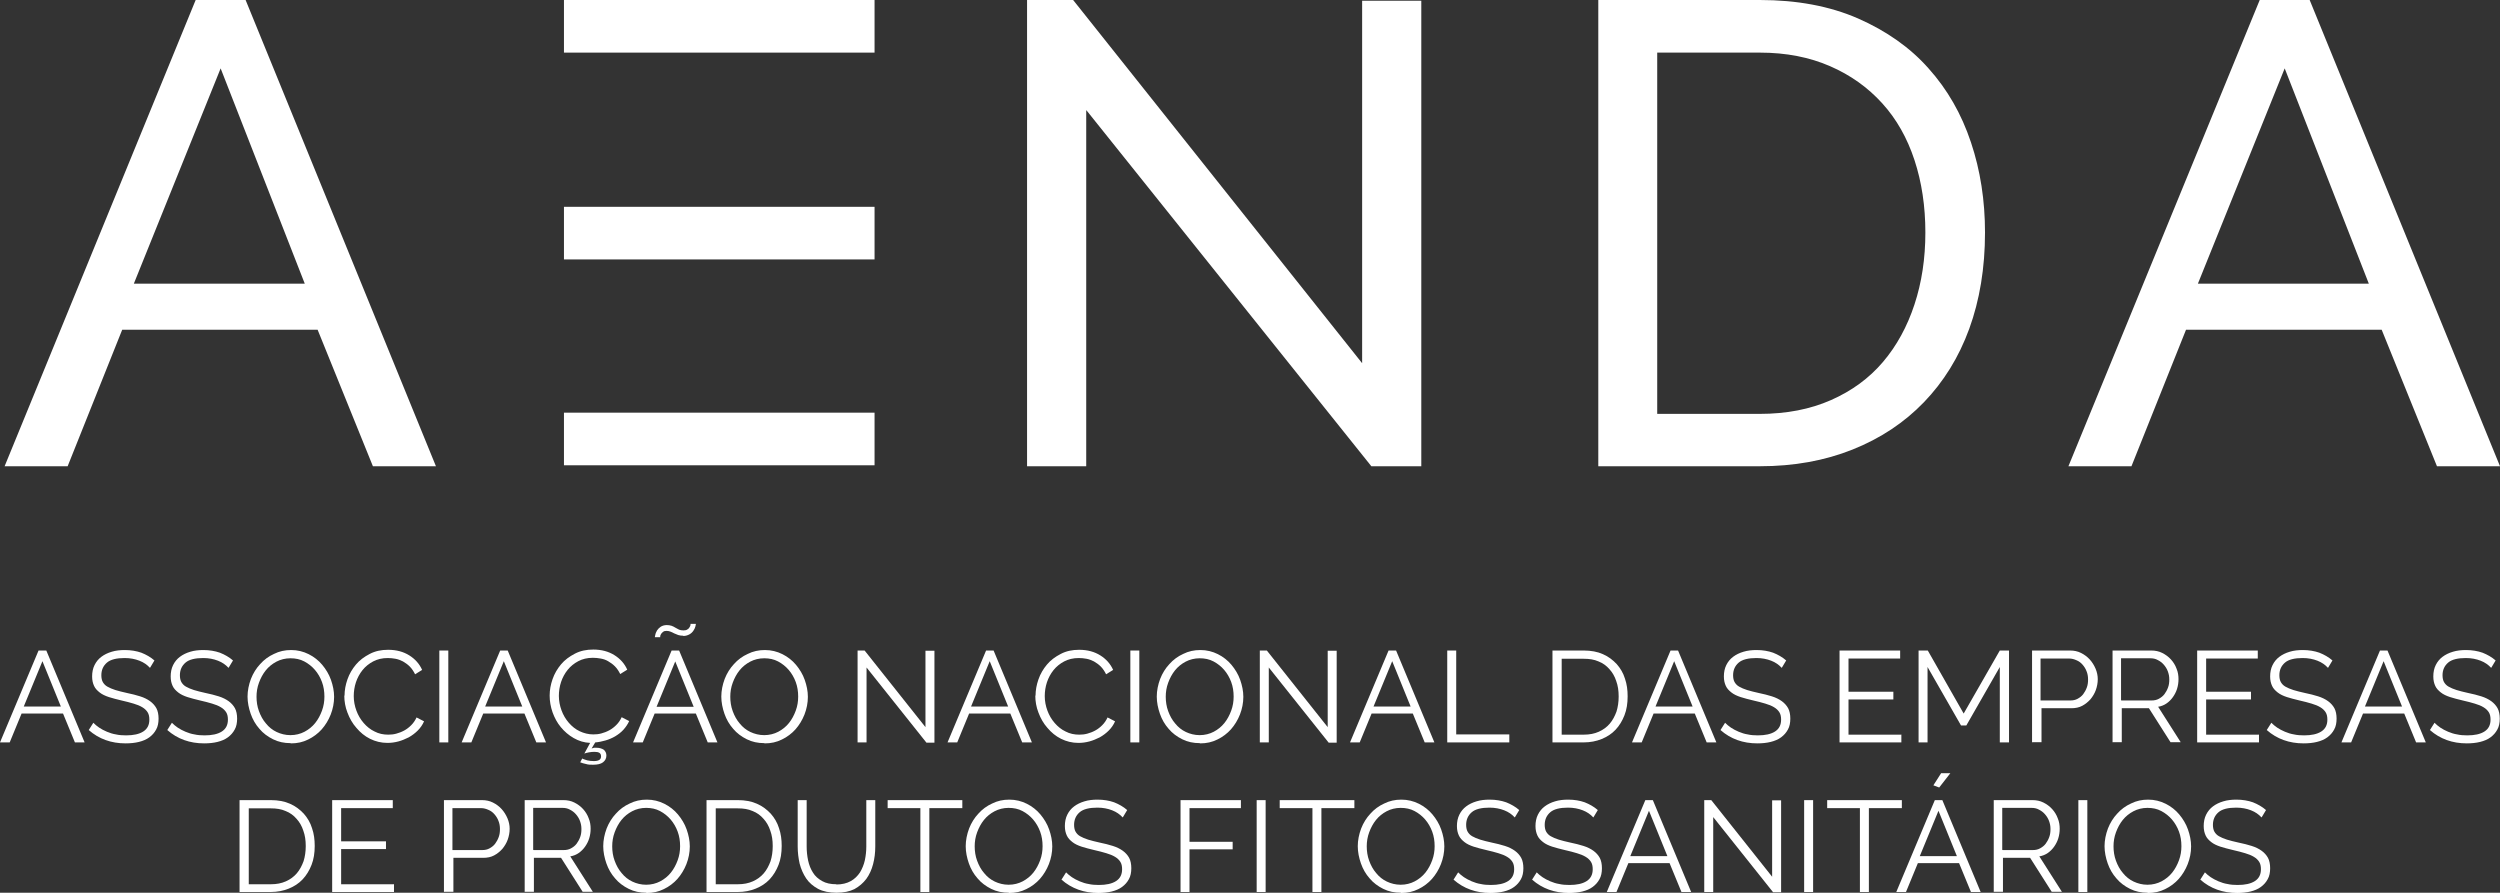 <svg xmlns="http://www.w3.org/2000/svg" id="Layer_2" data-name="Layer 2" viewBox="0 0 103.11 36.82"><rect x="0" y="0" width="103.11" height="36.82" fill="#333333" stroke="none"/><defs><style>      .cls-1 {        fill: #fff;        stroke-width: 0px;      }    </style></defs><g id="Layer_1-2" data-name="Layer 1"><g><g><path class="cls-1" d="m8.07,0h2.06l7.85,19.23h-2.6l-2.28-5.63H5.04l-2.25,5.63H.19L8.07,0Zm4.5,11.7l-3.47-8.88-3.58,8.88h7.04Z"></path><path class="cls-1" d="m44.8,4.55v14.68h-2.44V0h1.9l11.92,14.98V.03h2.44v19.2h-2.06l-11.75-14.68Z"></path><path class="cls-1" d="m65.92,19.23V0h6.66c1.53,0,2.88.25,4.05.76,1.16.51,2.14,1.19,2.91,2.06.78.87,1.36,1.88,1.75,3.05.39,1.16.58,2.41.58,3.72,0,1.46-.22,2.79-.65,3.97-.43,1.18-1.06,2.19-1.87,3.03-.81.84-1.79,1.49-2.94,1.95-1.15.46-2.42.69-3.83.69h-6.66Zm13.49-9.64c0-1.08-.15-2.08-.45-2.99-.3-.91-.74-1.69-1.33-2.34-.59-.65-1.3-1.16-2.15-1.53-.85-.37-1.81-.56-2.9-.56h-4.23v14.9h4.23c1.1,0,2.08-.19,2.94-.57.86-.38,1.57-.9,2.14-1.57.57-.67,1-1.46,1.3-2.37.3-.91.45-1.9.45-2.97Z"></path><path class="cls-1" d="m93.2,0h2.06l7.85,19.23h-2.6l-2.28-5.63h-8.07l-2.25,5.63h-2.6L93.2,0Zm4.5,11.7l-3.47-8.88-3.58,8.88h7.04Z"></path><rect class="cls-1" x="23.26" width="12.81" height="2.17"></rect><rect class="cls-1" x="23.26" y="8.53" width="12.81" height="2.17"></rect><rect class="cls-1" x="23.26" y="17.02" width="12.81" height="2.17"></rect></g><g><path class="cls-1" d="m1.59,26.83h.32l1.58,3.79h-.4l-.49-1.19H.89l-.49,1.19h-.4l1.59-3.79Zm.92,2.31l-.76-1.87-.77,1.87h1.54Z"></path><path class="cls-1" d="m6.18,27.54c-.11-.12-.25-.22-.43-.29s-.38-.11-.61-.11c-.33,0-.58.06-.73.19-.15.13-.23.3-.23.52,0,.11.02.21.06.28.04.07.1.14.19.19s.2.1.33.14c.13.04.29.08.47.12.2.04.39.09.55.14.16.05.3.12.41.2.11.08.2.18.26.29.06.11.09.26.09.43s-.03.33-.1.45c-.07.13-.16.23-.28.32s-.27.15-.43.19-.35.06-.55.06c-.59,0-1.1-.18-1.52-.55l.19-.3c.07.07.15.14.24.2.09.06.2.12.32.17.12.05.24.09.37.11.13.03.27.04.42.04.3,0,.54-.05.71-.16.17-.11.25-.27.25-.49,0-.12-.02-.22-.07-.3-.05-.08-.12-.15-.22-.21-.1-.06-.22-.11-.36-.15-.14-.04-.31-.09-.5-.13-.2-.05-.37-.09-.52-.14-.15-.05-.28-.11-.38-.19s-.18-.16-.23-.27c-.05-.11-.08-.23-.08-.39,0-.17.03-.33.1-.47.07-.14.16-.25.28-.34s.26-.16.43-.21c.16-.05.35-.07.54-.07.25,0,.48.04.68.11.2.08.38.18.54.32l-.18.3Z"></path><path class="cls-1" d="m9.42,27.54c-.11-.12-.25-.22-.43-.29s-.38-.11-.61-.11c-.33,0-.58.06-.73.19-.15.13-.23.3-.23.52,0,.11.02.21.06.28.04.07.1.14.19.19s.2.1.33.14c.13.04.29.08.47.12.2.04.39.09.55.14.16.05.3.12.41.2.11.08.2.18.26.29.06.11.09.26.09.43s-.03.33-.1.45c-.07.13-.16.23-.28.32s-.27.15-.43.19-.35.06-.55.06c-.59,0-1.1-.18-1.52-.55l.19-.3c.07.07.15.14.24.2.09.06.2.12.32.17.12.05.24.09.37.11.13.03.27.04.42.04.3,0,.54-.05.71-.16.17-.11.25-.27.25-.49,0-.12-.02-.22-.07-.3-.05-.08-.12-.15-.22-.21-.1-.06-.22-.11-.36-.15-.14-.04-.31-.09-.5-.13-.2-.05-.37-.09-.52-.14-.15-.05-.28-.11-.38-.19s-.18-.16-.23-.27c-.05-.11-.08-.23-.08-.39,0-.17.03-.33.1-.47.07-.14.16-.25.28-.34s.26-.16.43-.21c.16-.05.35-.07.54-.07.25,0,.48.04.68.11.2.08.38.18.54.32l-.18.3Z"></path><path class="cls-1" d="m11.98,30.65c-.26,0-.5-.05-.72-.16-.22-.11-.41-.25-.56-.43-.16-.18-.28-.39-.36-.62s-.13-.47-.13-.71.05-.49.14-.73c.09-.23.22-.44.38-.61.16-.18.35-.32.57-.42.22-.11.45-.16.71-.16s.5.06.72.17.41.26.56.44c.15.18.28.39.36.62s.13.46.13.7c0,.25-.05.5-.14.73s-.22.44-.37.61-.35.32-.56.42c-.22.11-.45.16-.71.16Zm-1.4-1.92c0,.21.03.41.1.6.07.19.16.36.29.51.12.15.27.27.44.35s.36.13.57.13.41-.05.58-.14.32-.21.44-.36c.12-.15.21-.32.28-.51.07-.19.1-.38.1-.58,0-.21-.03-.41-.1-.6s-.17-.36-.29-.5-.27-.26-.44-.35-.36-.13-.57-.13-.41.05-.58.14-.32.21-.44.36c-.12.15-.21.32-.28.51-.07.19-.1.38-.1.58Z"></path><path class="cls-1" d="m14.21,28.7c0-.23.04-.45.12-.68s.2-.43.35-.61c.15-.18.34-.32.57-.44s.48-.17.76-.17c.34,0,.63.08.87.23s.42.35.53.6l-.29.18c-.06-.12-.13-.23-.22-.32s-.18-.15-.28-.21c-.1-.05-.2-.09-.31-.11-.11-.02-.21-.03-.32-.03-.23,0-.43.05-.6.14s-.32.21-.44.36c-.12.15-.21.32-.27.5s-.09.38-.09.57c0,.21.04.41.11.6.07.19.17.36.3.51.13.15.28.27.45.35.17.09.36.13.56.13.11,0,.22-.01.33-.04.11-.03.22-.07.33-.13.11-.06.2-.13.29-.22.09-.09.16-.19.22-.32l.31.16c-.06.14-.15.27-.26.38-.11.11-.23.2-.37.28-.14.07-.28.13-.43.17-.15.04-.3.06-.45.06-.26,0-.5-.06-.72-.17-.22-.11-.4-.26-.56-.45-.16-.18-.28-.39-.37-.63-.09-.23-.13-.47-.13-.71Z"></path><path class="cls-1" d="m18.12,30.62v-3.79h.37v3.79h-.37Z"></path><path class="cls-1" d="m20.62,26.83h.32l1.58,3.79h-.4l-.49-1.19h-1.7l-.49,1.19h-.4l1.59-3.79Zm.92,2.31l-.76-1.87-.77,1.87h1.54Z"></path><path class="cls-1" d="m24.02,31.29s.12.05.2.07c.09.02.17.03.27.03.2,0,.3-.06.3-.19,0-.07-.02-.12-.07-.15-.05-.03-.11-.04-.19-.04-.07,0-.15,0-.24.02s-.15.03-.19.05l.24-.44c-.25-.01-.47-.08-.68-.2-.21-.12-.38-.27-.53-.45-.15-.18-.26-.39-.34-.61-.08-.23-.12-.46-.12-.69s.04-.45.12-.68.2-.43.35-.61c.15-.18.34-.32.57-.44s.48-.17.76-.17c.34,0,.63.08.87.23s.42.35.53.6l-.29.18c-.06-.12-.13-.23-.22-.32-.09-.09-.18-.15-.28-.21s-.2-.09-.31-.11c-.11-.02-.21-.03-.32-.03-.23,0-.43.05-.6.14-.17.09-.32.21-.44.36s-.21.32-.27.5-.09.38-.09.57c0,.21.04.41.11.6.07.19.17.36.3.51.13.15.28.27.45.35s.36.13.56.13c.11,0,.22-.01.33-.04s.22-.07.33-.13c.11-.06.2-.13.29-.22.09-.09.16-.19.22-.32l.31.16c-.06.13-.14.25-.24.36-.1.11-.21.19-.34.27-.12.07-.26.13-.4.17-.14.04-.28.07-.42.08l-.15.25s.07-.02.1-.03c.04,0,.07,0,.1,0,.12,0,.22.03.3.08.07.06.11.14.11.24,0,.12-.05.21-.14.28s-.23.1-.41.1c-.1,0-.2,0-.29-.03-.09-.02-.17-.04-.24-.07l.09-.17Z"></path><path class="cls-1" d="m27.69,26.83h.32l1.58,3.79h-.4l-.49-1.19h-1.7l-.49,1.19h-.4l1.59-3.79Zm.49-.61c-.08,0-.15-.01-.21-.03-.06-.02-.11-.05-.17-.07-.05-.03-.1-.05-.15-.07-.05-.02-.1-.03-.16-.03-.06,0-.11.01-.14.04-.03.02-.06.05-.08.08-.02.03-.03.06-.04.09,0,.03,0,.04,0,.05h-.22s0-.05.02-.11c.01-.06.04-.11.07-.17.04-.06.09-.11.15-.15.06-.04.15-.07.25-.07.07,0,.14.01.2.03.06.02.11.05.16.08.05.03.1.05.15.08.05.02.11.03.18.03s.12-.01.16-.04c.04-.02.07-.05.09-.09.02-.03.03-.06.04-.09,0-.03,0-.04,0-.05h.22s0,.05-.02.11c-.01.05-.04.11-.08.17-.04.06-.09.11-.16.15-.07.04-.16.07-.26.07Zm.43,2.93l-.76-1.87-.77,1.87h1.54Z"></path><path class="cls-1" d="m31.52,30.65c-.26,0-.5-.05-.72-.16-.22-.11-.41-.25-.56-.43-.16-.18-.28-.39-.36-.62s-.13-.47-.13-.71.05-.49.14-.73c.09-.23.22-.44.38-.61.16-.18.35-.32.57-.42.22-.11.45-.16.71-.16s.5.06.72.17.41.26.56.44c.15.18.28.39.36.62s.13.46.13.7c0,.25-.05.5-.14.73s-.22.44-.37.61-.35.32-.56.42c-.22.11-.45.16-.71.16Zm-1.4-1.92c0,.21.03.41.1.6.07.19.16.36.29.51.12.15.27.27.44.35s.36.13.57.13.41-.05.58-.14.32-.21.44-.36c.12-.15.21-.32.28-.51.07-.19.1-.38.1-.58,0-.21-.03-.41-.1-.6s-.17-.36-.29-.5-.27-.26-.44-.35-.36-.13-.57-.13-.41.05-.58.14-.32.21-.44.36c-.12.15-.21.32-.28.51-.07.19-.1.38-.1.58Z"></path><path class="cls-1" d="m35.74,27.52v3.1h-.37v-3.79h.29l2.51,3.16v-3.15h.37v3.79h-.33l-2.47-3.1Z"></path><path class="cls-1" d="m40.66,26.83h.32l1.58,3.79h-.4l-.49-1.19h-1.7l-.49,1.19h-.4l1.59-3.79Zm.92,2.31l-.76-1.87-.77,1.87h1.54Z"></path><path class="cls-1" d="m42.71,28.7c0-.23.04-.45.12-.68s.2-.43.35-.61c.15-.18.34-.32.57-.44s.48-.17.76-.17c.34,0,.63.08.87.23s.42.35.53.6l-.29.18c-.06-.12-.13-.23-.22-.32s-.18-.15-.28-.21c-.1-.05-.2-.09-.31-.11-.11-.02-.21-.03-.32-.03-.23,0-.43.05-.6.14s-.32.21-.44.36c-.12.15-.21.32-.27.5s-.09.38-.09.57c0,.21.04.41.11.6.07.19.17.36.3.51.13.15.28.27.45.35.17.09.36.13.56.13.11,0,.22-.01.33-.04.11-.03.22-.07.33-.13.11-.06.2-.13.29-.22.09-.09.16-.19.22-.32l.31.16c-.06.14-.15.27-.26.38-.11.11-.23.2-.37.28-.14.07-.28.13-.43.17-.15.04-.3.06-.45.06-.26,0-.5-.06-.72-.17-.22-.11-.4-.26-.56-.45-.16-.18-.28-.39-.37-.63-.09-.23-.13-.47-.13-.71Z"></path><path class="cls-1" d="m46.62,30.62v-3.79h.37v3.79h-.37Z"></path><path class="cls-1" d="m49.48,30.65c-.26,0-.5-.05-.72-.16-.22-.11-.41-.25-.56-.43-.16-.18-.28-.39-.36-.62s-.13-.47-.13-.71.05-.49.14-.73c.09-.23.22-.44.38-.61.16-.18.35-.32.57-.42.22-.11.45-.16.71-.16s.5.06.72.17.41.26.56.44c.15.18.28.39.36.62s.13.46.13.7c0,.25-.05.5-.14.73s-.22.44-.37.61-.35.32-.56.42c-.22.11-.45.16-.71.16Zm-1.4-1.92c0,.21.03.41.1.6.07.19.16.36.29.51.12.15.27.27.44.35s.36.13.57.13.41-.05.58-.14.32-.21.44-.36c.12-.15.21-.32.28-.51.07-.19.1-.38.1-.58,0-.21-.03-.41-.1-.6s-.17-.36-.29-.5-.27-.26-.44-.35-.36-.13-.57-.13-.41.05-.58.14-.32.21-.44.36c-.12.15-.21.32-.28.51-.07.19-.1.38-.1.58Z"></path><path class="cls-1" d="m52.33,27.52v3.1h-.37v-3.79h.29l2.51,3.16v-3.15h.37v3.79h-.33l-2.47-3.1Z"></path><path class="cls-1" d="m57.26,26.83h.32l1.58,3.79h-.4l-.49-1.19h-1.7l-.49,1.19h-.4l1.59-3.79Zm.92,2.31l-.76-1.87-.77,1.87h1.54Z"></path><path class="cls-1" d="m59.69,30.62v-3.79h.37v3.46h2.19v.33h-2.56Z"></path><path class="cls-1" d="m64.03,30.62v-3.79h1.29c.3,0,.57.05.79.15.23.1.41.24.57.41.15.17.27.37.34.6.08.23.11.47.11.73,0,.29-.04.55-.13.78s-.21.43-.37.6-.35.29-.57.38-.47.14-.75.14h-1.29Zm2.73-1.9c0-.23-.03-.44-.1-.63-.06-.19-.16-.36-.28-.49-.12-.14-.27-.25-.45-.32-.18-.08-.38-.11-.61-.11h-.91v3.13h.91c.24,0,.44-.04.62-.12.18-.08.33-.19.45-.33.12-.14.21-.31.28-.5.06-.19.09-.4.09-.62Z"></path><path class="cls-1" d="m68.89,26.83h.32l1.58,3.79h-.4l-.49-1.19h-1.7l-.49,1.19h-.4l1.59-3.79Zm.92,2.31l-.76-1.87-.77,1.87h1.54Z"></path><path class="cls-1" d="m73.48,27.54c-.11-.12-.25-.22-.43-.29s-.38-.11-.61-.11c-.33,0-.58.06-.73.19-.15.13-.23.3-.23.52,0,.11.02.21.06.28.04.07.1.14.19.19s.2.1.33.14c.13.04.29.08.47.12.2.04.39.09.55.14.16.05.3.12.41.2.11.08.2.18.26.29.06.11.09.26.09.43s-.03.33-.1.45c-.07.13-.16.23-.28.32s-.27.15-.43.19-.35.06-.55.06c-.59,0-1.1-.18-1.52-.55l.19-.3c.07.07.15.14.24.2.09.06.2.12.32.17.12.05.24.09.37.11.13.03.27.04.42.04.3,0,.54-.05.71-.16.17-.11.25-.27.25-.49,0-.12-.02-.22-.07-.3-.05-.08-.12-.15-.22-.21-.1-.06-.22-.11-.36-.15-.14-.04-.31-.09-.5-.13-.2-.05-.37-.09-.52-.14-.15-.05-.28-.11-.38-.19s-.18-.16-.23-.27c-.05-.11-.08-.23-.08-.39,0-.17.03-.33.1-.47.07-.14.16-.25.28-.34s.26-.16.43-.21c.16-.05.35-.07.54-.07.25,0,.48.04.68.11.2.08.38.18.54.32l-.18.3Z"></path><path class="cls-1" d="m78.42,30.29v.33h-2.55v-3.79h2.5v.33h-2.13v1.37h1.85v.32h-1.85v1.45h2.17Z"></path><path class="cls-1" d="m82.48,30.62v-3.11l-1.38,2.41h-.22l-1.38-2.41v3.11h-.37v-3.79h.38l1.48,2.6,1.49-2.6h.38v3.79h-.37Z"></path><path class="cls-1" d="m83.81,30.62v-3.79h1.57c.16,0,.31.03.45.1.14.07.26.16.36.27.1.11.18.24.24.38.06.14.09.29.09.43,0,.16-.03.31-.08.45-.05.14-.13.27-.22.38-.1.11-.21.2-.34.27-.13.07-.28.1-.45.1h-1.23v1.4h-.37Zm.37-1.73h1.21c.11,0,.21-.02.3-.07.09-.05.17-.11.23-.19s.11-.17.15-.28c.04-.11.05-.21.05-.33s-.02-.23-.06-.33c-.04-.11-.1-.2-.17-.28-.07-.08-.15-.14-.25-.18-.09-.04-.19-.07-.3-.07h-1.18v1.73Z"></path><path class="cls-1" d="m87.13,30.62v-3.79h1.6c.16,0,.31.03.45.1.14.07.26.16.36.27.1.11.18.24.23.38.06.14.08.29.08.43s-.02.27-.06.4c-.04.13-.1.24-.17.34-.07.1-.16.19-.26.26-.1.07-.22.12-.35.14l.93,1.46h-.42l-.89-1.4h-1.12v1.4h-.37Zm.37-1.73h1.24c.11,0,.21-.02.3-.07.09-.05.17-.11.23-.19.06-.08.11-.17.15-.28s.05-.21.05-.33-.02-.22-.06-.33-.1-.2-.17-.28c-.07-.08-.15-.14-.25-.19-.09-.05-.19-.07-.3-.07h-1.21v1.73Z"></path><path class="cls-1" d="m93.17,30.29v.33h-2.55v-3.79h2.5v.33h-2.13v1.37h1.85v.32h-1.85v1.45h2.17Z"></path><path class="cls-1" d="m96.01,27.54c-.11-.12-.25-.22-.43-.29s-.38-.11-.61-.11c-.33,0-.58.06-.73.19-.15.13-.23.3-.23.52,0,.11.02.21.06.28.04.07.1.14.19.19s.2.1.33.14c.13.04.29.08.47.12.2.04.39.09.55.14.16.05.3.12.41.2.11.08.2.18.26.29.06.11.09.26.09.43s-.03.33-.1.45c-.07.13-.16.23-.28.32s-.27.15-.43.19-.35.06-.55.06c-.59,0-1.1-.18-1.52-.55l.19-.3c.07.07.15.14.24.2.09.06.2.12.32.17.12.05.24.09.37.11.13.03.27.04.42.04.3,0,.54-.05.71-.16.17-.11.25-.27.25-.49,0-.12-.02-.22-.07-.3-.05-.08-.12-.15-.22-.21-.1-.06-.22-.11-.36-.15-.14-.04-.31-.09-.5-.13-.2-.05-.37-.09-.52-.14-.15-.05-.28-.11-.38-.19s-.18-.16-.23-.27c-.05-.11-.08-.23-.08-.39,0-.17.03-.33.1-.47.07-.14.16-.25.28-.34s.26-.16.43-.21c.16-.05.35-.07.54-.07.25,0,.48.04.68.11.2.08.38.18.54.32l-.18.3Z"></path><path class="cls-1" d="m98.15,26.83h.32l1.58,3.79h-.4l-.49-1.19h-1.7l-.49,1.19h-.4l1.59-3.79Zm.92,2.31l-.76-1.87-.77,1.87h1.54Z"></path><path class="cls-1" d="m102.74,27.54c-.11-.12-.25-.22-.43-.29s-.38-.11-.61-.11c-.33,0-.58.06-.73.19-.15.13-.23.3-.23.52,0,.11.02.21.06.28.04.07.1.14.19.19s.2.1.33.14c.13.04.29.08.47.12.2.04.39.09.55.14.16.05.3.12.41.2.11.08.2.18.26.29.06.11.09.26.09.43s-.03.33-.1.45c-.07.13-.16.23-.28.32s-.27.15-.43.19-.35.06-.55.06c-.59,0-1.1-.18-1.52-.55l.19-.3c.07.07.15.14.24.2.09.06.2.12.32.17.12.05.24.09.37.11.13.03.27.04.42.04.3,0,.54-.05.71-.16.17-.11.25-.27.25-.49,0-.12-.02-.22-.07-.3-.05-.08-.12-.15-.22-.21-.1-.06-.22-.11-.36-.15-.14-.04-.31-.09-.5-.13-.2-.05-.37-.09-.52-.14-.15-.05-.28-.11-.38-.19s-.18-.16-.23-.27c-.05-.11-.08-.23-.08-.39,0-.17.03-.33.1-.47.07-.14.16-.25.28-.34s.26-.16.43-.21c.16-.05.35-.07.54-.07.25,0,.48.04.68.11.2.08.38.18.54.32l-.18.3Z"></path><path class="cls-1" d="m9.88,36.79v-3.79h1.29c.3,0,.57.05.79.15.23.1.41.24.57.41.15.17.27.37.34.6.08.23.11.47.11.73,0,.29-.04.55-.13.78s-.21.43-.37.6-.35.29-.57.38-.47.14-.75.14h-1.29Zm2.73-1.9c0-.23-.03-.44-.1-.63-.06-.19-.16-.36-.28-.49-.12-.14-.27-.25-.45-.32-.18-.08-.38-.11-.61-.11h-.91v3.13h.91c.24,0,.44-.04.62-.12.18-.08.33-.19.45-.33.12-.14.21-.31.28-.5.06-.19.09-.4.09-.62Z"></path><path class="cls-1" d="m16.25,36.46v.33h-2.55v-3.79h2.5v.33h-2.13v1.37h1.85v.32h-1.85v1.45h2.17Z"></path><path class="cls-1" d="m18.31,36.79v-3.79h1.57c.16,0,.31.03.45.1.14.07.26.16.36.27.1.11.18.24.24.38.06.14.09.29.09.43,0,.16-.03.31-.08.45-.05.14-.13.27-.22.38-.1.11-.21.2-.34.27-.13.07-.28.1-.45.1h-1.23v1.4h-.37Zm.37-1.73h1.21c.11,0,.21-.02.3-.07.09-.05.17-.11.23-.19s.11-.17.15-.28c.04-.11.05-.21.05-.33s-.02-.23-.06-.33c-.04-.11-.1-.2-.17-.28-.07-.08-.15-.14-.25-.18-.09-.04-.19-.07-.3-.07h-1.18v1.73Z"></path><path class="cls-1" d="m21.64,36.79v-3.79h1.6c.16,0,.31.03.45.1.14.07.26.16.36.27.1.11.18.24.23.38.06.14.08.29.08.43s-.02.27-.06.4c-.04.13-.1.24-.17.34-.07.1-.16.19-.26.26-.1.07-.22.12-.35.14l.93,1.46h-.42l-.89-1.4h-1.12v1.4h-.37Zm.37-1.73h1.24c.11,0,.21-.02.3-.07.09-.05.17-.11.23-.19.06-.08.11-.17.15-.28s.05-.21.05-.33-.02-.22-.06-.33-.1-.2-.17-.28c-.07-.08-.15-.14-.25-.19-.09-.05-.19-.07-.3-.07h-1.21v1.73Z"></path><path class="cls-1" d="m26.65,36.82c-.26,0-.5-.05-.72-.16-.22-.11-.41-.25-.56-.43-.16-.18-.28-.39-.36-.62s-.13-.47-.13-.71.05-.49.14-.73c.09-.23.22-.44.38-.61.16-.18.35-.32.57-.42.22-.11.45-.16.71-.16s.5.06.72.17.41.26.56.44c.15.18.28.39.36.62s.13.46.13.7c0,.25-.05.5-.14.73s-.22.44-.37.61-.35.32-.56.42c-.22.11-.45.16-.71.16Zm-1.4-1.92c0,.21.03.41.1.6.07.19.16.36.29.51.12.15.27.27.44.35s.36.13.57.13.41-.05.58-.14.32-.21.44-.36c.12-.15.21-.32.28-.51.07-.19.1-.38.1-.58,0-.21-.03-.41-.1-.6s-.17-.36-.29-.5-.27-.26-.44-.35-.36-.13-.57-.13-.41.05-.58.14-.32.21-.44.36c-.12.15-.21.32-.28.51-.07.19-.1.38-.1.58Z"></path><path class="cls-1" d="m29.14,36.79v-3.79h1.29c.3,0,.57.05.79.15.23.1.41.24.57.41.15.17.27.37.34.6.08.23.11.47.11.73,0,.29-.04.55-.13.78s-.21.43-.37.6-.35.29-.57.38-.47.14-.75.14h-1.29Zm2.73-1.9c0-.23-.03-.44-.1-.63-.06-.19-.16-.36-.28-.49-.12-.14-.27-.25-.45-.32-.18-.08-.38-.11-.61-.11h-.91v3.13h.91c.24,0,.44-.04.62-.12.18-.08.33-.19.45-.33.12-.14.21-.31.28-.5.06-.19.09-.4.09-.62Z"></path><path class="cls-1" d="m34.49,36.48c.24,0,.44-.05.6-.14s.28-.21.38-.36c.09-.15.16-.32.2-.5.04-.19.06-.38.06-.57v-1.91h.37v1.91c0,.26-.03.5-.09.73-.06.23-.15.43-.28.61-.13.17-.29.31-.49.42-.2.1-.45.15-.74.15s-.55-.05-.76-.16c-.2-.11-.37-.25-.49-.43-.12-.18-.21-.38-.27-.61-.05-.23-.08-.46-.08-.71v-1.91h.37v1.91c0,.2.02.39.06.58.04.19.11.36.2.5.09.15.22.26.38.35s.35.13.59.13Z"></path><path class="cls-1" d="m39.68,33.33h-1.35v3.46h-.37v-3.46h-1.35v-.33h3.08v.33Z"></path><path class="cls-1" d="m41.6,36.82c-.26,0-.5-.05-.72-.16-.22-.11-.41-.25-.56-.43-.16-.18-.28-.39-.36-.62s-.13-.47-.13-.71.05-.49.14-.73c.09-.23.22-.44.38-.61.16-.18.35-.32.57-.42.22-.11.45-.16.71-.16s.5.06.72.17.41.26.56.44c.15.18.28.39.36.62s.13.46.13.7c0,.25-.05.5-.14.73s-.22.44-.37.61-.35.32-.56.42c-.22.11-.45.16-.71.16Zm-1.4-1.92c0,.21.03.41.1.6.07.19.16.36.29.51.12.15.27.27.44.35s.36.13.57.13.41-.05.58-.14.32-.21.44-.36c.12-.15.21-.32.28-.51.07-.19.1-.38.1-.58,0-.21-.03-.41-.1-.6s-.17-.36-.29-.5-.27-.26-.44-.35-.36-.13-.57-.13-.41.05-.58.14-.32.21-.44.36c-.12.15-.21.32-.28.51-.07.19-.1.38-.1.58Z"></path><path class="cls-1" d="m46.3,33.71c-.11-.12-.25-.22-.43-.29s-.38-.11-.61-.11c-.33,0-.58.06-.73.19-.15.13-.23.3-.23.52,0,.11.02.21.06.28.04.07.1.14.19.19s.2.1.33.14c.13.04.29.08.47.12.2.04.39.09.55.14.16.05.3.12.41.2.11.08.2.18.26.29.06.11.09.26.09.43s-.03.33-.1.45c-.07.13-.16.23-.28.32s-.27.15-.43.19-.35.06-.55.06c-.59,0-1.1-.18-1.52-.55l.19-.3c.07.07.15.14.24.2.09.06.2.12.32.17.12.05.24.09.37.11.13.03.27.04.42.04.3,0,.54-.05.71-.16.17-.11.25-.27.25-.49,0-.12-.02-.22-.07-.3-.05-.08-.12-.15-.22-.21-.1-.06-.22-.11-.36-.15-.14-.04-.31-.09-.5-.13-.2-.05-.37-.09-.52-.14-.15-.05-.28-.11-.38-.19s-.18-.16-.23-.27c-.05-.11-.08-.23-.08-.39,0-.17.03-.33.1-.47.07-.14.16-.25.28-.34s.26-.16.43-.21c.16-.05.35-.07.54-.07.25,0,.48.04.68.11.2.08.38.18.54.32l-.18.3Z"></path><path class="cls-1" d="m48.69,36.79v-3.79h2.49v.33h-2.12v1.39h1.78v.31h-1.78v1.76h-.37Z"></path><path class="cls-1" d="m51.83,36.79v-3.79h.37v3.79h-.37Z"></path><path class="cls-1" d="m55.85,33.33h-1.35v3.46h-.37v-3.46h-1.35v-.33h3.08v.33Z"></path><path class="cls-1" d="m57.77,36.82c-.26,0-.5-.05-.72-.16-.22-.11-.41-.25-.56-.43-.16-.18-.28-.39-.36-.62s-.13-.47-.13-.71.05-.49.14-.73c.09-.23.22-.44.38-.61.16-.18.35-.32.57-.42.22-.11.45-.16.71-.16s.5.06.72.17.41.26.56.44c.15.18.28.39.36.62s.13.46.13.7c0,.25-.05.5-.14.73s-.22.44-.37.61-.35.32-.56.42c-.22.11-.45.16-.71.16Zm-1.4-1.92c0,.21.03.41.1.6.07.19.16.36.29.51.12.15.27.27.44.35s.36.13.57.13.41-.05.58-.14.32-.21.44-.36c.12-.15.21-.32.28-.51.07-.19.1-.38.1-.58,0-.21-.03-.41-.1-.6s-.17-.36-.29-.5-.27-.26-.44-.35-.36-.13-.57-.13-.41.05-.58.14-.32.21-.44.36c-.12.15-.21.32-.28.51-.07.19-.1.38-.1.58Z"></path><path class="cls-1" d="m62.47,33.71c-.11-.12-.25-.22-.43-.29s-.38-.11-.61-.11c-.33,0-.58.06-.73.19-.15.13-.23.3-.23.52,0,.11.02.21.06.28.04.07.1.14.19.19s.2.1.33.14c.13.04.29.08.47.12.2.04.39.09.55.14.16.05.3.12.41.2.11.08.2.18.26.29.06.11.09.26.09.43s-.03.33-.1.45c-.07.13-.16.23-.28.32s-.27.15-.43.19-.35.06-.55.06c-.59,0-1.1-.18-1.52-.55l.19-.3c.07.07.15.14.24.2.09.06.2.12.32.17.12.05.24.09.37.11.13.03.27.04.42.04.3,0,.54-.05.71-.16.17-.11.25-.27.25-.49,0-.12-.02-.22-.07-.3-.05-.08-.12-.15-.22-.21-.1-.06-.22-.11-.36-.15-.14-.04-.31-.09-.5-.13-.2-.05-.37-.09-.52-.14-.15-.05-.28-.11-.38-.19s-.18-.16-.23-.27c-.05-.11-.08-.23-.08-.39,0-.17.03-.33.1-.47.07-.14.16-.25.28-.34s.26-.16.43-.21c.16-.05.35-.07.54-.07.25,0,.48.04.68.11.2.08.38.18.54.32l-.18.3Z"></path><path class="cls-1" d="m65.71,33.71c-.11-.12-.25-.22-.43-.29s-.38-.11-.61-.11c-.33,0-.58.06-.73.19-.15.13-.23.3-.23.52,0,.11.02.21.06.28.04.07.1.14.19.19s.2.1.33.14c.13.04.29.08.47.12.2.04.39.09.55.14.16.05.3.12.41.2.11.08.2.18.26.29.06.11.09.26.09.43s-.03.33-.1.45c-.07.13-.16.23-.28.32s-.27.15-.43.19-.35.06-.55.06c-.59,0-1.1-.18-1.52-.55l.19-.3c.07.07.15.14.24.2.09.06.2.12.32.17.12.05.24.09.37.11.13.03.27.04.42.04.3,0,.54-.05.71-.16.17-.11.25-.27.25-.49,0-.12-.02-.22-.07-.3-.05-.08-.12-.15-.22-.21-.1-.06-.22-.11-.36-.15-.14-.04-.31-.09-.5-.13-.2-.05-.37-.09-.52-.14-.15-.05-.28-.11-.38-.19s-.18-.16-.23-.27c-.05-.11-.08-.23-.08-.39,0-.17.03-.33.1-.47.07-.14.16-.25.28-.34s.26-.16.43-.21c.16-.05.35-.07.54-.07.25,0,.48.04.68.11.2.08.38.18.54.32l-.18.3Z"></path><path class="cls-1" d="m67.85,33h.32l1.58,3.79h-.4l-.49-1.19h-1.7l-.49,1.19h-.4l1.59-3.79Zm.92,2.31l-.76-1.87-.77,1.87h1.54Z"></path><path class="cls-1" d="m70.66,33.69v3.1h-.37v-3.79h.29l2.51,3.16v-3.15h.37v3.79h-.33l-2.47-3.1Z"></path><path class="cls-1" d="m74.41,36.79v-3.79h.37v3.79h-.37Z"></path><path class="cls-1" d="m78.43,33.33h-1.35v3.46h-.37v-3.46h-1.35v-.33h3.08v.33Z"></path><path class="cls-1" d="m79.79,33h.32l1.58,3.79h-.4l-.49-1.19h-1.7l-.49,1.19h-.4l1.59-3.79Zm.92,2.31l-.76-1.87-.77,1.87h1.54Zm-.73-2.83l-.24-.09.32-.5h.38l-.46.59Z"></path><path class="cls-1" d="m82.23,36.79v-3.79h1.6c.16,0,.31.03.45.1.14.07.26.16.36.27.1.11.18.24.23.38.06.14.08.29.08.43s-.02.27-.06.4c-.04.13-.1.24-.17.34-.07.1-.16.19-.26.26-.1.07-.22.12-.35.14l.93,1.46h-.42l-.89-1.4h-1.12v1.4h-.37Zm.37-1.73h1.24c.11,0,.21-.02.3-.07.09-.05.17-.11.23-.19.06-.08.11-.17.15-.28s.05-.21.05-.33-.02-.22-.06-.33-.1-.2-.17-.28c-.07-.08-.15-.14-.25-.19-.09-.05-.19-.07-.3-.07h-1.21v1.73Z"></path><path class="cls-1" d="m85.72,36.79v-3.79h.37v3.79h-.37Z"></path><path class="cls-1" d="m88.57,36.82c-.26,0-.5-.05-.72-.16-.22-.11-.41-.25-.56-.43-.16-.18-.28-.39-.36-.62s-.13-.47-.13-.71.05-.49.14-.73c.09-.23.22-.44.38-.61.16-.18.35-.32.57-.42.22-.11.45-.16.71-.16s.5.06.72.17.41.26.56.44c.15.18.28.39.36.62s.13.46.13.7c0,.25-.05.5-.14.73s-.22.44-.37.61-.35.32-.56.42c-.22.11-.45.16-.71.16Zm-1.4-1.92c0,.21.03.41.1.6.07.19.16.36.29.51.12.15.27.27.44.35s.36.13.57.13.41-.05.58-.14.32-.21.44-.36c.12-.15.21-.32.28-.51.07-.19.1-.38.1-.58,0-.21-.03-.41-.1-.6s-.17-.36-.29-.5-.27-.26-.44-.35-.36-.13-.57-.13-.41.05-.58.14-.32.21-.44.36c-.12.15-.21.32-.28.51-.07.19-.1.38-.1.58Z"></path><path class="cls-1" d="m93.27,33.71c-.11-.12-.25-.22-.43-.29s-.38-.11-.61-.11c-.33,0-.58.06-.73.19-.15.13-.23.3-.23.52,0,.11.02.21.06.28.04.07.1.14.19.19s.2.1.33.14c.13.04.29.08.47.12.2.04.39.09.55.14.16.05.3.12.41.2.11.08.2.18.26.29.06.11.09.26.09.43s-.03.33-.1.45c-.07.13-.16.23-.28.32s-.27.15-.43.19-.35.06-.55.06c-.59,0-1.1-.18-1.52-.55l.19-.3c.07.07.15.14.24.2.09.06.2.12.32.17.12.05.24.09.37.11.13.03.27.04.42.04.3,0,.54-.05.71-.16.17-.11.25-.27.25-.49,0-.12-.02-.22-.07-.3-.05-.08-.12-.15-.22-.21-.1-.06-.22-.11-.36-.15-.14-.04-.31-.09-.5-.13-.2-.05-.37-.09-.52-.14-.15-.05-.28-.11-.38-.19s-.18-.16-.23-.27c-.05-.11-.08-.23-.08-.39,0-.17.03-.33.1-.47.07-.14.16-.25.28-.34s.26-.16.43-.21c.16-.05.35-.07.54-.07.25,0,.48.04.68.11.2.08.38.18.54.32l-.18.3Z"></path></g></g></g></svg>